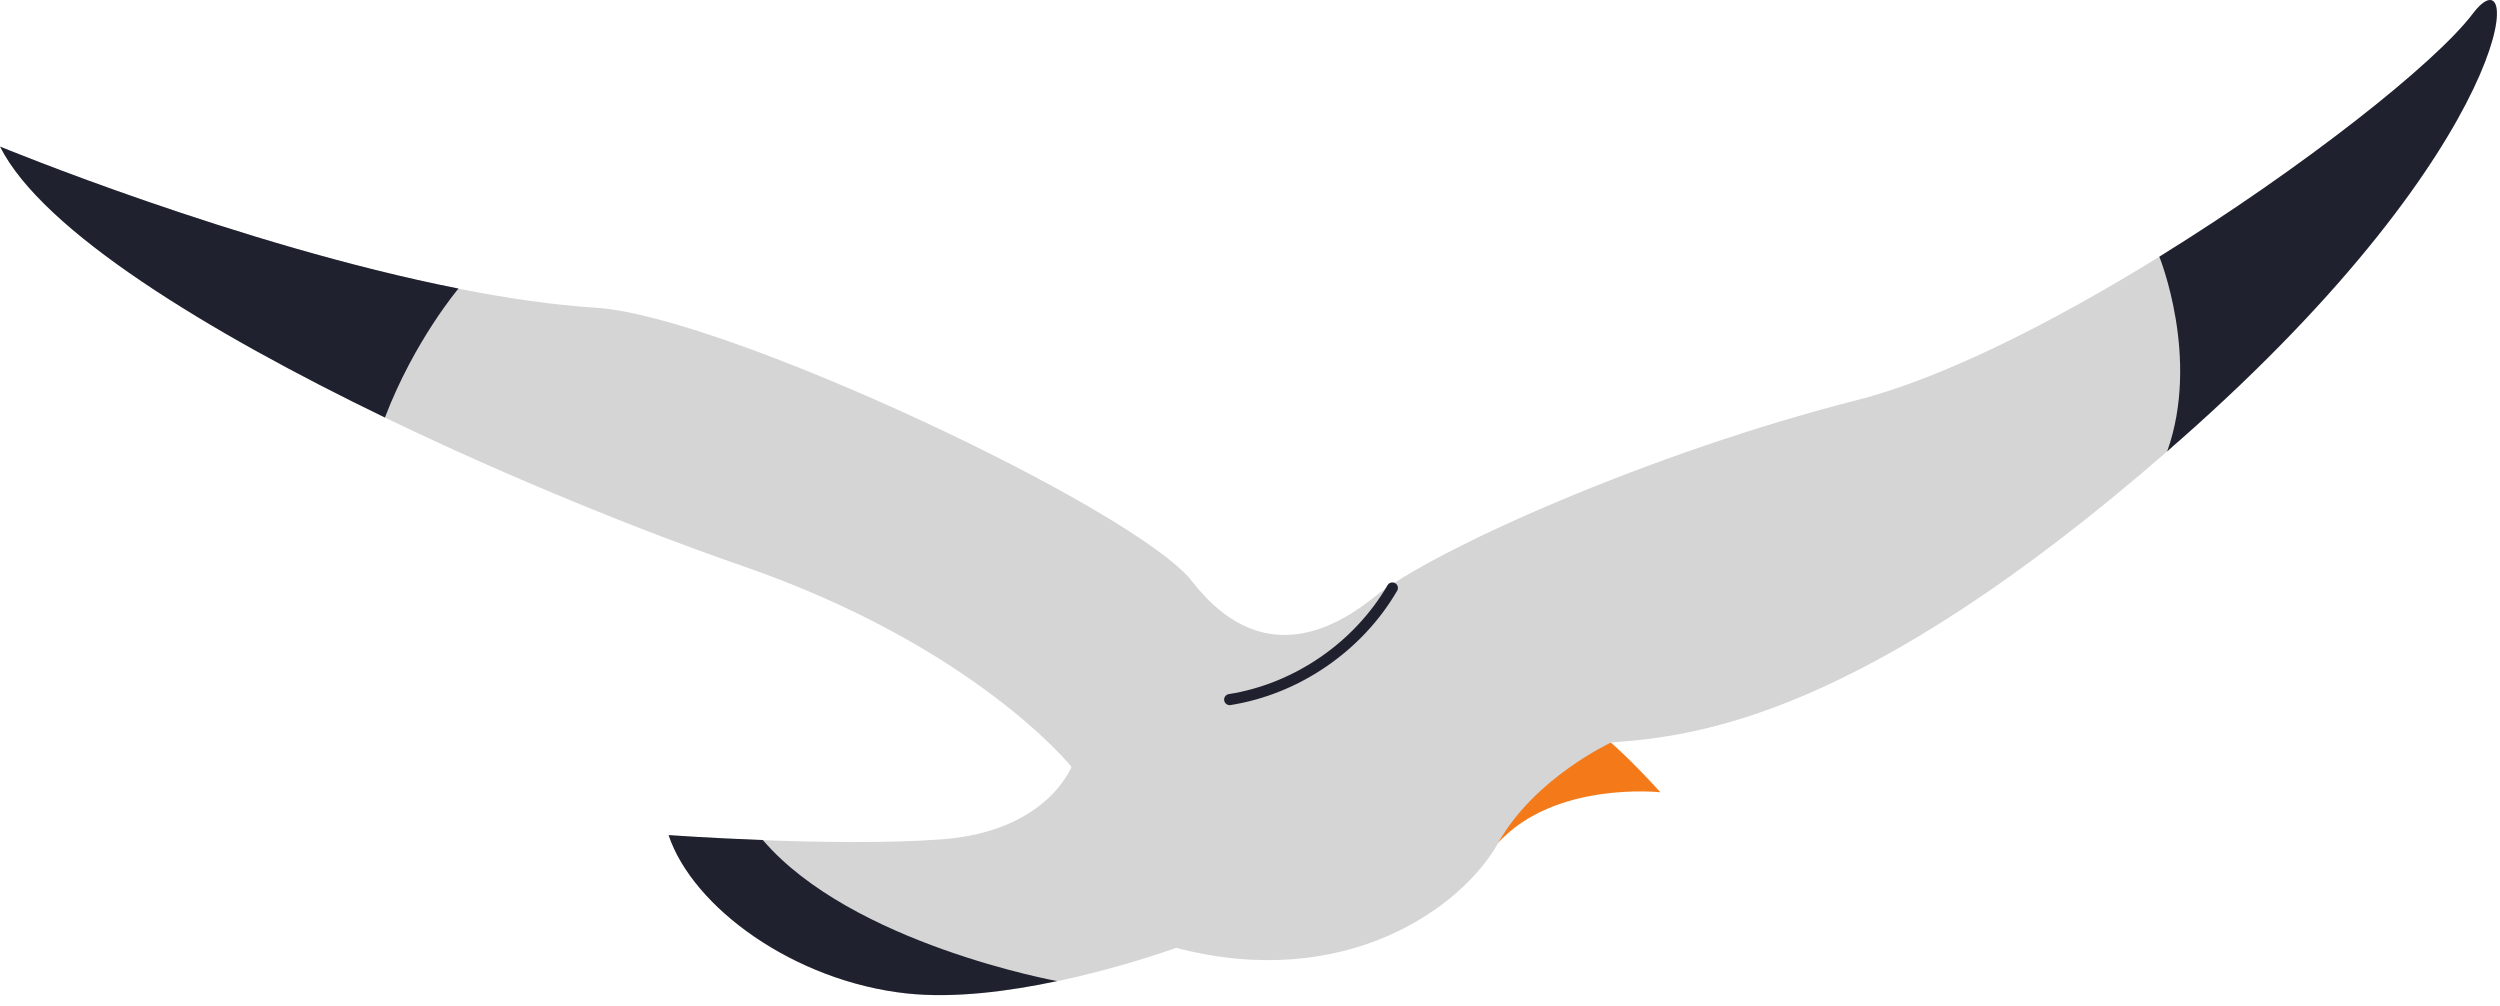 <?xml version="1.0" encoding="UTF-8"?> <svg xmlns="http://www.w3.org/2000/svg" width="169" height="68" viewBox="0 0 169 68" fill="none"> <path d="M108.89 50.193C108.89 50.193 110.199 51.305 112.245 53.558C112.245 53.558 105.112 52.771 101.266 56.982C101.266 56.982 103.095 49.406 108.89 50.203V50.193Z" fill="#F47919"></path> <path d="M147.377 29.739C147.082 29.995 146.787 30.251 146.501 30.517C125.901 48.441 114.764 49.77 108.91 50.193C108.91 50.193 103.736 52.583 101.286 56.971C98.836 61.359 90.946 67.065 79.505 64.074C79.505 64.074 75.953 65.382 71.477 66.327C68.24 67.016 64.511 67.507 61.314 67.163C53.7 66.337 46.852 61.359 45.209 56.459C45.209 56.459 47.954 56.656 51.584 56.794C55.372 56.941 60.114 57.01 63.724 56.735C70.798 56.184 72.431 51.836 72.431 51.836C72.431 51.836 65.899 43.67 50.109 38.23C43.537 35.957 34.594 32.366 26.035 28.234C14.082 22.45 2.886 15.642 0.023 9.926C0.515 10.123 16.384 16.625 31.013 19.518C34.23 20.157 37.388 20.62 40.31 20.806C49.017 21.358 76.789 34.422 80.597 39.312C84.404 44.211 88.762 43.67 92.845 40.404C96.918 37.128 111.616 30.585 125.507 27.054C131.361 25.568 138.887 21.731 145.97 17.353H145.98C155.71 11.332 164.613 4.298 167.161 0.934C170.654 -3.69 170.378 9.483 147.377 29.749V29.739Z" fill="#D5D5D5"></path> <path d="M71.463 66.321C68.226 67.009 64.498 67.501 61.3 67.157C53.685 66.331 46.838 61.352 45.195 56.453C45.195 56.453 47.94 56.65 51.57 56.788C57.581 63.812 71.463 66.321 71.463 66.321Z" fill="#1F212E"></path> <path d="M31 19.498C31 19.498 28.009 23.02 26.021 28.225C14.059 22.44 2.863 15.622 0 9.906C0 9.906 16.144 16.576 31 19.508V19.498Z" fill="#1F212E"></path> <path d="M147.376 29.741C147.08 29.997 146.785 30.253 146.5 30.519C148.753 24.203 145.969 17.346 145.969 17.346H145.979C155.708 11.325 164.612 4.291 167.16 0.926C170.652 -3.698 170.377 9.475 147.376 29.741Z" fill="#1F212E"></path> <path d="M94.124 39.746C91.812 43.721 87.66 46.574 83.125 47.292" stroke="#1F212E" stroke-width="0.75" stroke-linecap="round" stroke-linejoin="round"></path> </svg> 